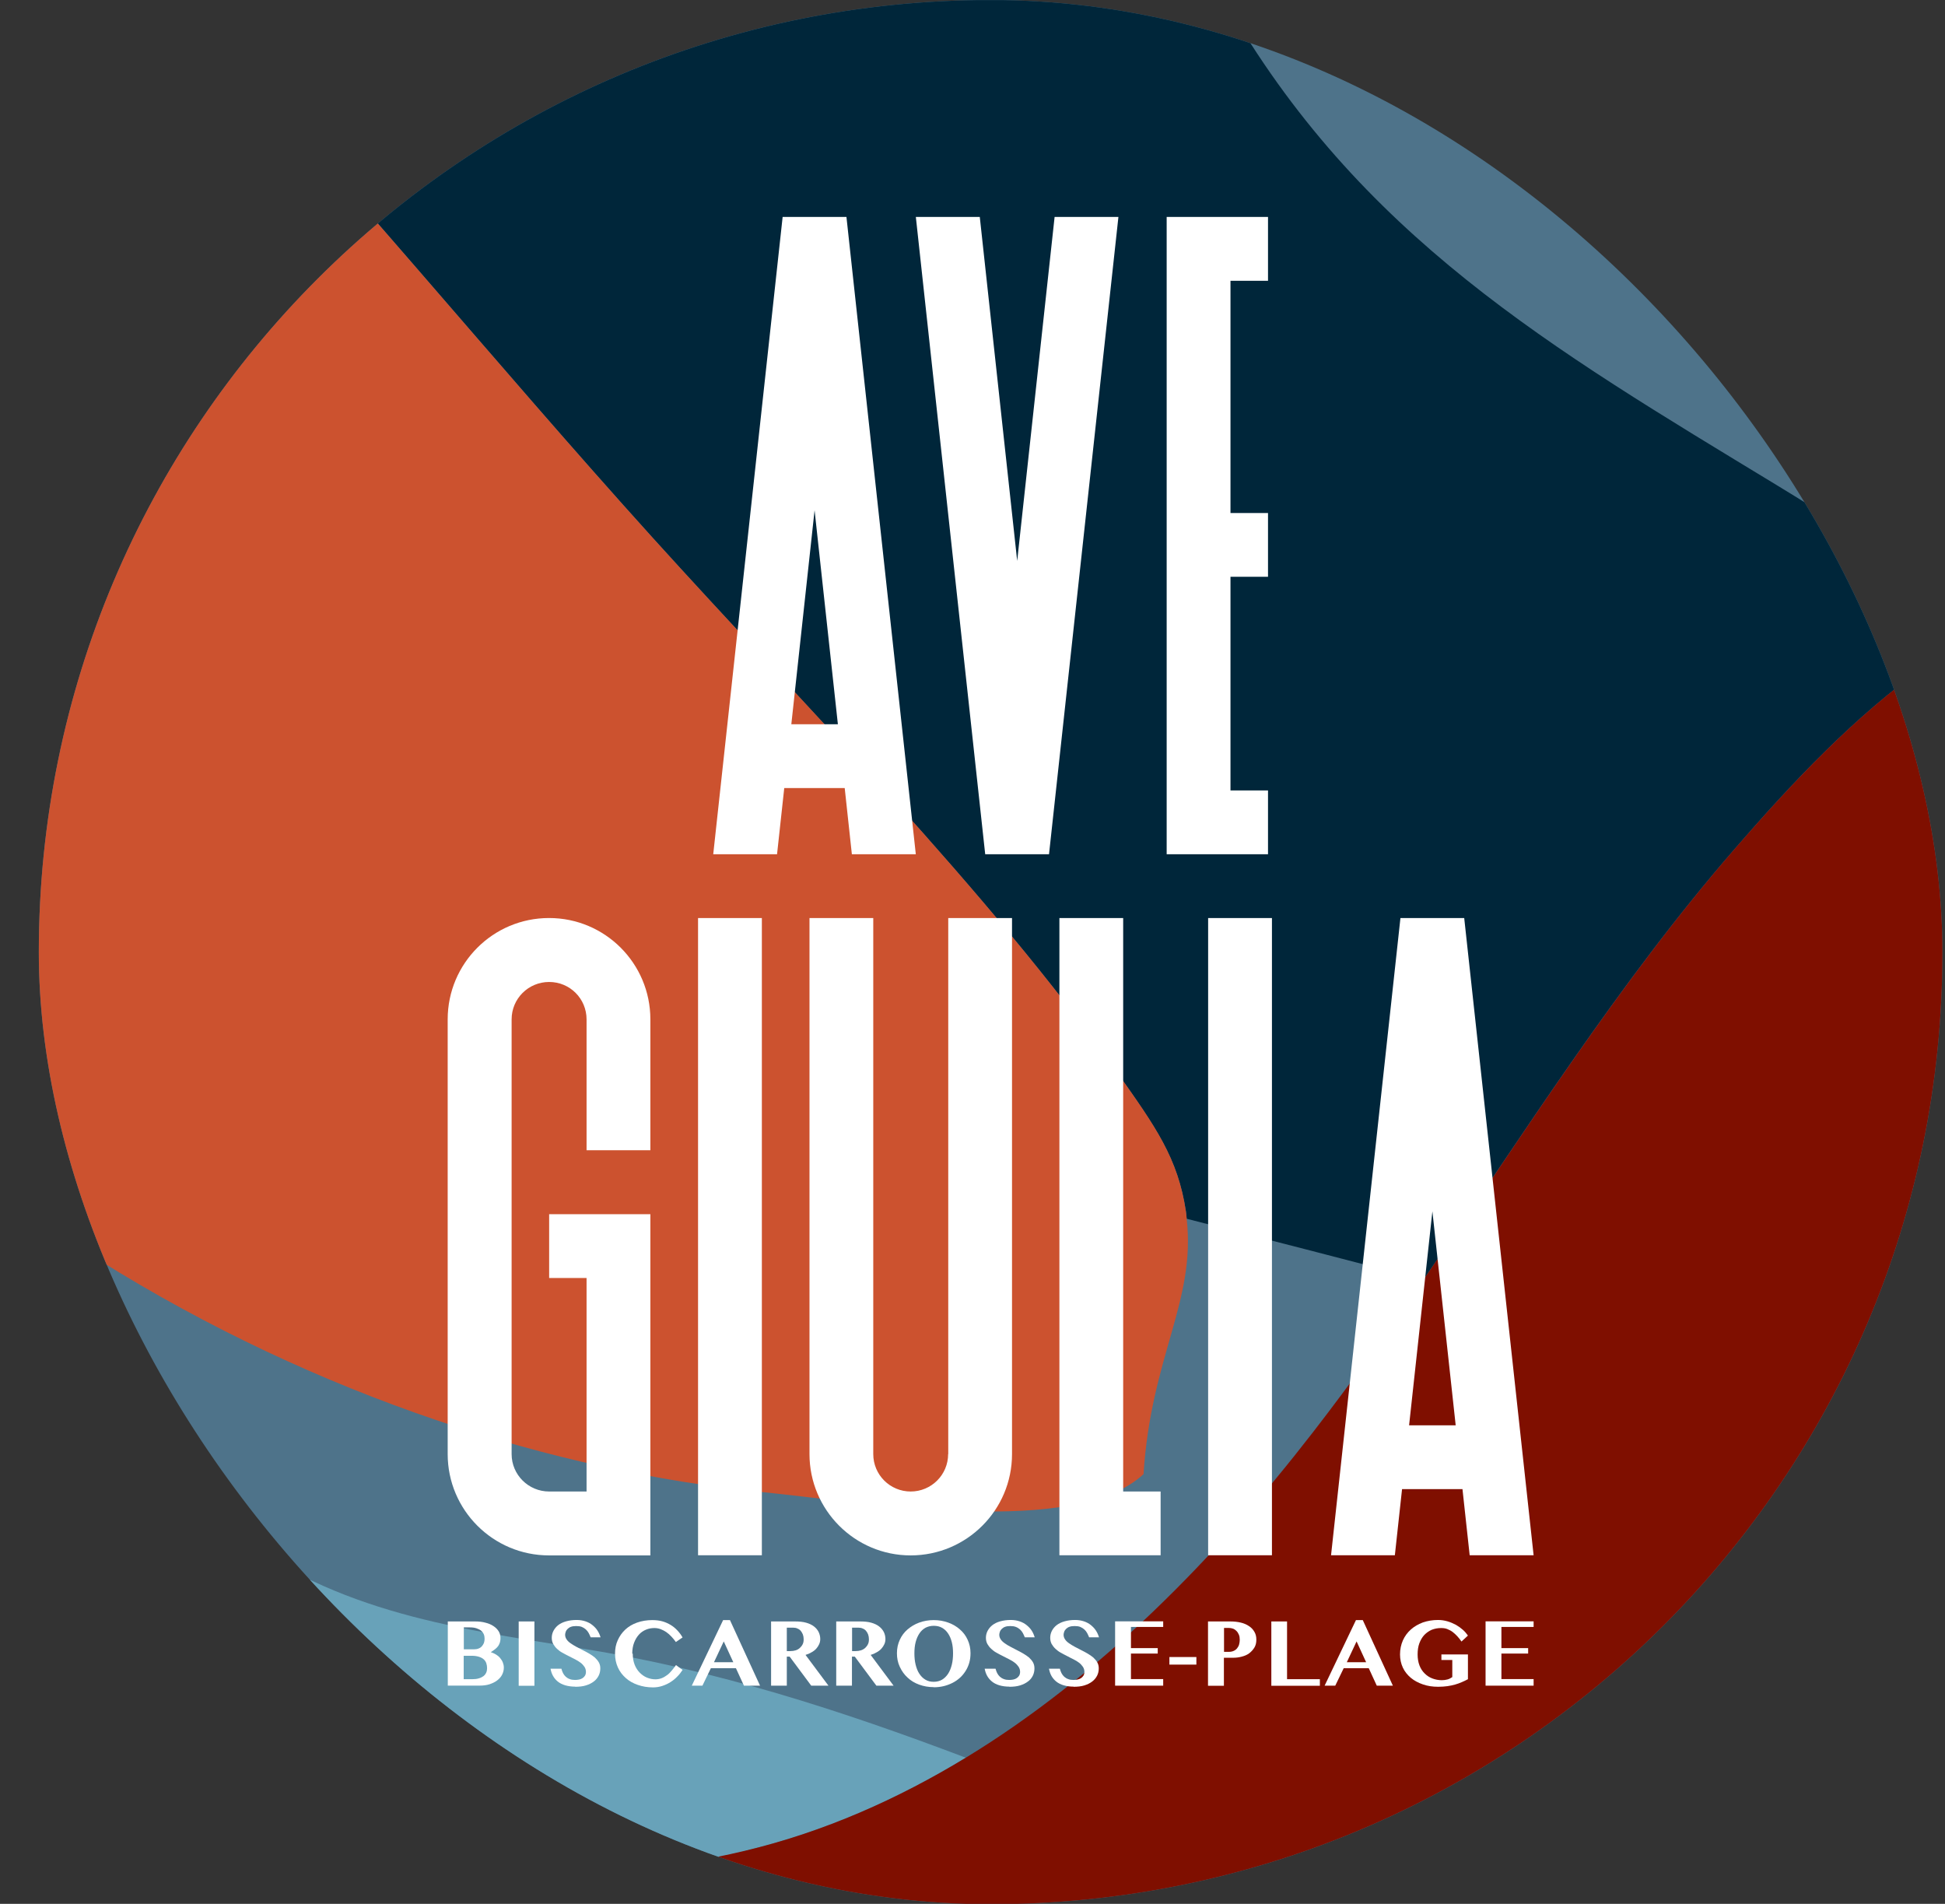 <svg width="47" height="46" viewBox="0 0 47 46" fill="none" xmlns="http://www.w3.org/2000/svg">
<rect x="0" y="0" width="47" height="46" fill="#333333" stroke="none"/>
<g clip-path="url(#clip0_281_1425)">
<path d="M46.938 0.003H0.938V46.003H46.938V0.003Z" fill="#4E738A"/>
<path d="M18.02 44.716C19.918 44.258 21.688 43.473 23.34 42.47C20.343 41.333 17.284 40.342 14.071 39.833C10.736 39.303 7.943 38.914 5.219 36.746C3.551 35.42 2.228 33.773 0.938 32.097V46.009H10.129C10.703 45.802 11.32 45.668 11.898 45.59C13.943 45.311 16.014 45.204 18.02 44.722V44.716Z" fill="#68A2B9"/>
<path d="M29.592 0.003H4.276C8.207 4.17 11.956 8.772 15.758 12.978C19.362 16.966 23.886 21.523 27.008 25.932C27.927 27.232 28.463 27.98 28.658 29.273C28.667 29.333 28.67 29.387 28.676 29.447C30.586 29.935 32.493 30.426 34.391 30.926C36.819 27.399 39.097 23.762 41.9 20.532C43.283 18.936 44.81 17.304 46.543 16.083C46.681 15.987 46.809 15.912 46.935 15.846V14.361C45.639 13.439 44.31 12.556 42.938 11.724C37.466 8.401 32.84 5.706 29.589 0.006L29.592 0.003Z" fill="#00263A"/>
<path d="M27.008 25.932C23.885 21.523 19.364 16.966 15.757 12.978C11.955 8.772 8.206 4.17 4.276 0.003H0.938V29.453C1.402 29.794 1.878 30.124 2.372 30.432C7.71 33.773 13.44 35.551 18.392 36.048C21.074 36.318 25.975 37.159 27.633 35.617C27.813 32.776 28.903 31.438 28.675 29.444C28.669 29.387 28.666 29.33 28.657 29.27C28.463 27.98 27.927 27.229 27.008 25.929V25.932Z" fill="#CC522F"/>
<path d="M41.902 20.529C39.1 23.762 36.822 27.399 34.394 30.923C33.535 32.172 32.657 33.405 31.732 34.599C29.382 37.635 26.592 40.488 23.341 42.467C21.688 43.473 19.919 44.258 18.021 44.713C16.015 45.198 13.943 45.305 11.898 45.581C11.32 45.659 10.704 45.793 10.129 46H46.938V15.843C46.812 15.909 46.68 15.984 46.546 16.08C44.812 17.301 43.285 18.936 41.902 20.529Z" fill="#7F0F00"/>
<path d="M36.27 2.135C36.926 2.506 37.674 2.709 38.276 3.161C39.034 3.73 39.474 4.622 40.165 5.269C40.357 5.449 40.614 5.616 40.863 5.533C41.007 5.485 41.114 5.359 41.192 5.227C41.584 4.572 41.447 3.736 41.228 3.006C40.914 1.952 40.456 0.952 39.902 -3.05176e-05H34.136C34.714 0.85 35.384 1.629 36.27 2.132V2.135Z" fill="#FF4713"/>
<path d="M25.484 5.242L24.58 13.553L23.676 5.242H22.131L23.807 20.64H25.349L27.026 5.242H25.484Z" fill="white"/>
<path d="M28.192 5.242V6.784V12.395V13.936V19.098V20.64H29.734H30.641V19.098H29.734V13.936H30.641V12.395H29.734V6.784H30.641V5.242H29.734H28.192Z" fill="white"/>
<path d="M20.588 20.64H22.13L20.454 5.242H18.912L17.235 20.64H18.777L18.951 19.041H20.412L20.585 20.64H20.588ZM19.122 17.499L19.684 12.329L20.247 17.499H19.122Z" fill="white"/>
<path d="M18.41 22.181H16.868V37.578H18.41V22.181Z" fill="white"/>
<path d="M30.736 22.181H29.194V37.578H30.736V22.181Z" fill="white"/>
<path d="M27.141 22.181H25.6V36.037V37.578H27.141H28.046V36.037H27.141V22.181Z" fill="white"/>
<path d="M22.911 35.133C22.911 35.633 22.506 36.037 22.006 36.037C21.506 36.037 21.102 35.633 21.102 35.133V22.181H19.561V35.133C19.561 36.483 20.656 37.581 22.006 37.581C23.357 37.581 24.455 36.486 24.455 35.133V22.181H22.914V35.133H22.911Z" fill="white"/>
<path d="M13.267 22.181C11.914 22.181 10.818 23.277 10.818 24.63V35.133C10.818 36.483 11.914 37.581 13.267 37.581H15.716V29.337H13.27V30.878H14.174V36.037H13.27C12.77 36.037 12.363 35.633 12.363 35.133V24.63C12.363 24.13 12.767 23.726 13.27 23.726C13.773 23.726 14.174 24.13 14.174 24.63V27.792H15.716V24.63C15.716 23.277 14.62 22.181 13.27 22.181H13.267Z" fill="white"/>
<path d="M35.517 37.578H37.059L35.382 22.181H33.841L32.164 37.578H33.706L33.88 35.98H35.34L35.514 37.578H35.517ZM34.05 34.438L34.613 29.268L35.176 34.438H34.05Z" fill="white"/>
<path d="M10.818 39.177H11.486C11.576 39.177 11.657 39.186 11.732 39.207C11.806 39.225 11.869 39.252 11.923 39.288C11.977 39.323 12.019 39.365 12.049 39.413C12.079 39.461 12.094 39.515 12.094 39.575C12.094 39.611 12.091 39.647 12.082 39.677C12.073 39.707 12.061 39.736 12.043 39.764C12.025 39.79 12.001 39.817 11.971 39.841C11.941 39.865 11.902 39.892 11.86 39.919C11.905 39.934 11.947 39.952 11.986 39.976C12.025 40 12.058 40.027 12.085 40.06C12.112 40.093 12.136 40.129 12.151 40.168C12.166 40.207 12.175 40.248 12.175 40.293C12.175 40.353 12.16 40.41 12.133 40.464C12.106 40.518 12.064 40.563 12.013 40.602C11.962 40.641 11.899 40.671 11.827 40.695C11.755 40.718 11.675 40.727 11.588 40.727H10.821V39.174L10.818 39.177ZM11.202 39.85H11.453C11.495 39.85 11.531 39.844 11.561 39.832C11.594 39.82 11.621 39.802 11.642 39.779C11.663 39.755 11.681 39.728 11.693 39.698C11.704 39.668 11.71 39.632 11.71 39.596C11.71 39.557 11.704 39.518 11.69 39.485C11.675 39.452 11.654 39.422 11.624 39.398C11.594 39.374 11.555 39.356 11.51 39.341C11.465 39.326 11.411 39.32 11.348 39.32H11.208V39.847L11.202 39.85ZM11.202 40.572H11.411C11.474 40.572 11.525 40.566 11.573 40.551C11.618 40.539 11.654 40.518 11.684 40.497C11.713 40.473 11.735 40.446 11.749 40.413C11.764 40.38 11.77 40.344 11.77 40.308C11.77 40.264 11.764 40.224 11.752 40.189C11.741 40.153 11.72 40.12 11.69 40.093C11.66 40.066 11.621 40.045 11.573 40.03C11.525 40.015 11.468 40.006 11.399 40.006H11.205V40.575L11.202 40.572Z" fill="white"/>
<path d="M12.534 39.177H12.914V40.731H12.534V39.177Z" fill="white"/>
<path d="M13.902 40.752C13.809 40.752 13.728 40.74 13.656 40.719C13.587 40.698 13.527 40.668 13.479 40.629C13.431 40.59 13.393 40.545 13.363 40.491C13.333 40.438 13.315 40.381 13.303 40.318H13.566C13.575 40.357 13.59 40.393 13.605 40.425C13.623 40.459 13.644 40.488 13.671 40.512C13.698 40.536 13.731 40.557 13.767 40.569C13.803 40.584 13.848 40.59 13.896 40.59C13.928 40.59 13.958 40.587 13.991 40.581C14.024 40.575 14.051 40.563 14.075 40.548C14.099 40.533 14.12 40.512 14.135 40.488C14.15 40.464 14.159 40.431 14.159 40.396C14.159 40.351 14.147 40.309 14.123 40.273C14.099 40.237 14.069 40.204 14.03 40.174C13.991 40.144 13.946 40.117 13.899 40.093C13.848 40.069 13.797 40.042 13.746 40.015C13.695 39.988 13.644 39.965 13.593 39.934C13.542 39.908 13.5 39.875 13.461 39.839C13.422 39.803 13.393 39.764 13.369 39.722C13.345 39.677 13.333 39.629 13.333 39.572C13.333 39.509 13.348 39.453 13.375 39.402C13.402 39.351 13.441 39.303 13.491 39.264C13.542 39.225 13.605 39.195 13.68 39.174C13.755 39.153 13.839 39.141 13.934 39.141C14.012 39.141 14.084 39.153 14.147 39.174C14.21 39.195 14.267 39.225 14.315 39.264C14.363 39.303 14.405 39.345 14.437 39.396C14.47 39.447 14.494 39.5 14.512 39.56H14.273C14.258 39.524 14.243 39.489 14.225 39.456C14.207 39.423 14.183 39.393 14.156 39.369C14.129 39.345 14.096 39.324 14.06 39.309C14.024 39.294 13.976 39.288 13.922 39.288C13.872 39.288 13.83 39.294 13.797 39.306C13.764 39.318 13.737 39.336 13.716 39.357C13.695 39.378 13.68 39.399 13.671 39.426C13.662 39.453 13.656 39.474 13.656 39.497C13.656 39.539 13.668 39.575 13.692 39.611C13.716 39.647 13.749 39.677 13.788 39.704C13.827 39.731 13.874 39.761 13.925 39.788C13.976 39.815 14.03 39.842 14.081 39.869C14.135 39.896 14.186 39.923 14.237 39.953C14.288 39.982 14.333 40.015 14.374 40.048C14.413 40.084 14.446 40.123 14.47 40.165C14.494 40.207 14.506 40.255 14.506 40.309C14.506 40.372 14.494 40.431 14.467 40.485C14.44 40.539 14.402 40.587 14.351 40.626C14.3 40.665 14.237 40.698 14.159 40.722C14.084 40.746 13.994 40.755 13.896 40.755L13.902 40.752Z" fill="white"/>
<path d="M15.29 39.953C15.29 40.054 15.305 40.141 15.335 40.219C15.365 40.297 15.407 40.36 15.458 40.413C15.509 40.464 15.566 40.506 15.632 40.533C15.698 40.56 15.766 40.575 15.835 40.575C15.889 40.575 15.94 40.566 15.988 40.548C16.036 40.53 16.078 40.503 16.12 40.473C16.162 40.444 16.198 40.405 16.233 40.363C16.269 40.321 16.302 40.276 16.335 40.231L16.494 40.348C16.458 40.402 16.419 40.456 16.368 40.506C16.32 40.557 16.266 40.602 16.203 40.641C16.144 40.68 16.078 40.71 16.006 40.734C15.934 40.758 15.859 40.77 15.781 40.77C15.647 40.77 15.524 40.749 15.413 40.71C15.299 40.671 15.204 40.617 15.123 40.545C15.042 40.473 14.976 40.39 14.931 40.288C14.886 40.189 14.862 40.078 14.862 39.956C14.862 39.833 14.883 39.728 14.928 39.629C14.973 39.53 15.033 39.444 15.111 39.372C15.189 39.3 15.284 39.243 15.395 39.204C15.506 39.165 15.629 39.144 15.76 39.144C15.85 39.144 15.931 39.153 16.006 39.174C16.081 39.195 16.147 39.225 16.206 39.261C16.266 39.297 16.32 39.342 16.368 39.393C16.416 39.444 16.458 39.5 16.494 39.563L16.332 39.674C16.299 39.626 16.263 39.584 16.224 39.542C16.186 39.5 16.144 39.465 16.102 39.435C16.057 39.405 16.012 39.381 15.964 39.363C15.916 39.345 15.865 39.336 15.814 39.336C15.742 39.336 15.677 39.348 15.611 39.375C15.545 39.402 15.488 39.441 15.44 39.494C15.392 39.548 15.353 39.611 15.323 39.689C15.293 39.767 15.278 39.854 15.278 39.956L15.29 39.953Z" fill="white"/>
<path d="M17.639 39.144L18.366 40.728H17.977L17.783 40.306H17.178L16.974 40.728H16.717L17.474 39.144H17.639ZM17.253 40.162H17.72L17.489 39.659L17.253 40.162Z" fill="white"/>
<path d="M18.633 39.177H19.217C19.318 39.177 19.405 39.186 19.48 39.207C19.555 39.228 19.618 39.258 19.669 39.297C19.72 39.336 19.756 39.381 19.782 39.432C19.806 39.483 19.821 39.539 19.821 39.602C19.821 39.647 19.812 39.689 19.794 39.728C19.776 39.767 19.753 39.803 19.723 39.836C19.693 39.869 19.654 39.899 19.609 39.923C19.564 39.95 19.516 39.971 19.465 39.985L20.019 40.728H19.603L19.082 40.027H19.013V40.728H18.633V39.174V39.177ZM19.013 39.893H19.097C19.145 39.893 19.187 39.887 19.226 39.875C19.265 39.863 19.3 39.842 19.327 39.818C19.354 39.794 19.378 39.764 19.396 39.728C19.414 39.692 19.42 39.653 19.42 39.608C19.42 39.566 19.414 39.53 19.402 39.494C19.39 39.462 19.372 39.432 19.351 39.405C19.33 39.381 19.303 39.36 19.27 39.348C19.241 39.333 19.205 39.327 19.169 39.327H19.013V39.89V39.893Z" fill="white"/>
<path d="M20.207 39.177H20.791C20.893 39.177 20.979 39.186 21.054 39.207C21.129 39.228 21.192 39.258 21.243 39.297C21.294 39.336 21.33 39.381 21.357 39.432C21.381 39.483 21.396 39.539 21.396 39.602C21.396 39.647 21.387 39.689 21.369 39.728C21.351 39.767 21.327 39.803 21.297 39.836C21.267 39.869 21.228 39.899 21.183 39.923C21.138 39.95 21.09 39.971 21.039 39.985L21.593 40.728H21.177L20.656 40.027H20.587V40.728H20.207V39.174V39.177ZM20.59 39.893H20.674C20.722 39.893 20.764 39.887 20.803 39.875C20.842 39.863 20.878 39.842 20.905 39.818C20.931 39.794 20.956 39.764 20.973 39.728C20.991 39.692 20.997 39.653 20.997 39.608C20.997 39.566 20.991 39.53 20.979 39.494C20.968 39.462 20.95 39.432 20.928 39.405C20.908 39.381 20.881 39.36 20.848 39.348C20.818 39.333 20.782 39.327 20.746 39.327H20.59V39.89V39.893Z" fill="white"/>
<path d="M22.563 40.764C22.437 40.764 22.32 40.743 22.213 40.704C22.105 40.665 22.009 40.608 21.931 40.533C21.851 40.461 21.791 40.375 21.743 40.273C21.695 40.171 21.674 40.063 21.674 39.944C21.674 39.824 21.698 39.719 21.743 39.62C21.788 39.521 21.851 39.438 21.931 39.369C22.012 39.3 22.105 39.243 22.213 39.204C22.32 39.165 22.437 39.144 22.563 39.144C22.689 39.144 22.805 39.165 22.913 39.204C23.021 39.243 23.114 39.297 23.195 39.369C23.276 39.438 23.338 39.521 23.383 39.62C23.428 39.719 23.452 39.824 23.452 39.941C23.452 40.024 23.443 40.099 23.422 40.174C23.401 40.246 23.371 40.315 23.332 40.375C23.294 40.434 23.249 40.491 23.195 40.539C23.141 40.587 23.081 40.629 23.015 40.662C22.949 40.695 22.877 40.722 22.802 40.74C22.725 40.758 22.647 40.767 22.563 40.767V40.764ZM22.563 40.635C22.638 40.635 22.707 40.617 22.764 40.584C22.82 40.551 22.871 40.5 22.91 40.441C22.949 40.381 22.979 40.306 23 40.222C23.021 40.138 23.03 40.045 23.03 39.947C23.03 39.848 23.021 39.758 23 39.677C22.979 39.596 22.949 39.524 22.91 39.468C22.871 39.408 22.823 39.363 22.764 39.33C22.707 39.297 22.638 39.282 22.563 39.282C22.488 39.282 22.419 39.3 22.362 39.33C22.305 39.363 22.255 39.408 22.216 39.468C22.177 39.527 22.147 39.596 22.126 39.677C22.105 39.758 22.096 39.848 22.096 39.947C22.096 40.045 22.105 40.138 22.126 40.222C22.147 40.306 22.174 40.378 22.216 40.441C22.255 40.5 22.302 40.548 22.362 40.584C22.422 40.62 22.488 40.635 22.563 40.635Z" fill="white"/>
<path d="M24.393 40.752C24.3 40.752 24.219 40.74 24.147 40.719C24.078 40.698 24.018 40.668 23.971 40.629C23.923 40.59 23.884 40.545 23.854 40.491C23.824 40.438 23.806 40.381 23.794 40.318H24.057C24.066 40.357 24.081 40.393 24.096 40.425C24.114 40.459 24.135 40.488 24.162 40.512C24.189 40.536 24.222 40.557 24.258 40.569C24.294 40.584 24.339 40.59 24.387 40.59C24.42 40.59 24.45 40.587 24.483 40.581C24.515 40.575 24.542 40.563 24.566 40.548C24.59 40.533 24.611 40.512 24.626 40.488C24.641 40.464 24.65 40.431 24.65 40.396C24.65 40.351 24.638 40.309 24.614 40.273C24.59 40.237 24.56 40.204 24.521 40.174C24.483 40.144 24.438 40.117 24.39 40.093C24.339 40.069 24.288 40.042 24.237 40.015C24.186 39.988 24.135 39.965 24.084 39.934C24.034 39.908 23.991 39.875 23.953 39.839C23.914 39.803 23.884 39.764 23.86 39.722C23.836 39.677 23.824 39.629 23.824 39.572C23.824 39.509 23.839 39.453 23.866 39.402C23.893 39.351 23.932 39.303 23.983 39.264C24.034 39.225 24.096 39.195 24.171 39.174C24.246 39.153 24.33 39.141 24.426 39.141C24.503 39.141 24.575 39.153 24.638 39.174C24.701 39.195 24.758 39.225 24.806 39.264C24.854 39.303 24.896 39.345 24.929 39.396C24.962 39.447 24.985 39.5 25.003 39.56H24.764C24.749 39.524 24.734 39.489 24.716 39.456C24.698 39.423 24.674 39.393 24.647 39.369C24.62 39.345 24.587 39.324 24.548 39.309C24.509 39.294 24.465 39.288 24.414 39.288C24.363 39.288 24.321 39.294 24.288 39.306C24.255 39.318 24.228 39.336 24.207 39.357C24.186 39.378 24.171 39.399 24.162 39.426C24.153 39.453 24.147 39.474 24.147 39.497C24.147 39.539 24.159 39.575 24.183 39.611C24.207 39.647 24.24 39.677 24.279 39.704C24.318 39.734 24.366 39.761 24.417 39.788C24.468 39.815 24.518 39.842 24.572 39.869C24.626 39.896 24.677 39.923 24.728 39.953C24.779 39.982 24.824 40.015 24.866 40.048C24.905 40.084 24.938 40.123 24.962 40.165C24.985 40.207 24.997 40.255 24.997 40.309C24.997 40.372 24.985 40.431 24.959 40.485C24.932 40.539 24.896 40.587 24.842 40.626C24.791 40.665 24.728 40.698 24.65 40.722C24.575 40.746 24.485 40.755 24.387 40.755L24.393 40.752Z" fill="white"/>
<path d="M25.946 40.752C25.854 40.752 25.773 40.74 25.701 40.719C25.632 40.698 25.572 40.668 25.524 40.629C25.476 40.59 25.438 40.545 25.407 40.491C25.378 40.438 25.36 40.381 25.348 40.318H25.611C25.62 40.357 25.635 40.393 25.65 40.425C25.668 40.459 25.689 40.488 25.716 40.512C25.743 40.536 25.776 40.557 25.812 40.569C25.848 40.584 25.892 40.59 25.94 40.59C25.973 40.59 26.003 40.587 26.036 40.581C26.069 40.575 26.096 40.563 26.12 40.548C26.144 40.533 26.165 40.512 26.18 40.488C26.195 40.464 26.204 40.431 26.204 40.396C26.204 40.351 26.192 40.309 26.168 40.273C26.144 40.237 26.114 40.204 26.075 40.174C26.036 40.144 25.991 40.117 25.943 40.093C25.892 40.069 25.842 40.042 25.791 40.015C25.74 39.988 25.689 39.965 25.638 39.934C25.587 39.908 25.545 39.875 25.506 39.839C25.467 39.803 25.438 39.764 25.413 39.722C25.39 39.677 25.378 39.629 25.378 39.572C25.378 39.509 25.393 39.453 25.419 39.402C25.446 39.351 25.485 39.303 25.536 39.264C25.587 39.225 25.65 39.195 25.725 39.174C25.8 39.153 25.884 39.141 25.979 39.141C26.057 39.141 26.129 39.153 26.192 39.174C26.255 39.195 26.312 39.225 26.36 39.264C26.407 39.303 26.449 39.345 26.482 39.396C26.515 39.447 26.539 39.5 26.557 39.56H26.318C26.303 39.524 26.288 39.489 26.27 39.456C26.252 39.423 26.228 39.393 26.201 39.369C26.174 39.345 26.141 39.324 26.105 39.309C26.069 39.294 26.021 39.288 25.967 39.288C25.916 39.288 25.875 39.294 25.842 39.306C25.809 39.318 25.782 39.336 25.761 39.357C25.74 39.378 25.725 39.399 25.716 39.426C25.707 39.453 25.701 39.474 25.701 39.497C25.701 39.539 25.713 39.575 25.737 39.611C25.761 39.647 25.794 39.677 25.833 39.704C25.872 39.731 25.919 39.761 25.97 39.788C26.021 39.815 26.075 39.842 26.126 39.869C26.18 39.896 26.231 39.923 26.282 39.953C26.333 39.982 26.378 40.015 26.419 40.048C26.458 40.084 26.491 40.123 26.515 40.165C26.539 40.207 26.551 40.255 26.551 40.309C26.551 40.372 26.539 40.431 26.512 40.485C26.485 40.539 26.446 40.587 26.395 40.626C26.345 40.665 26.282 40.698 26.204 40.722C26.129 40.746 26.039 40.755 25.94 40.755L25.946 40.752Z" fill="white"/>
<path d="M28.108 39.177V39.309H27.329V39.821H27.976V39.953H27.329V40.569H28.108V40.728H26.946V39.174H28.108V39.177Z" fill="white"/>
<path d="M28.91 40.036V40.219H28.258V40.036H28.91Z" fill="white"/>
<path d="M29.194 39.177H29.736C29.823 39.177 29.904 39.186 29.982 39.204C30.057 39.222 30.122 39.249 30.179 39.288C30.236 39.324 30.278 39.369 30.311 39.426C30.344 39.48 30.359 39.542 30.359 39.617C30.359 39.692 30.344 39.755 30.311 39.809C30.278 39.863 30.236 39.908 30.185 39.947C30.134 39.985 30.075 40.009 30.006 40.027C29.94 40.045 29.871 40.054 29.799 40.054H29.575V40.731H29.191V39.177H29.194ZM29.575 39.911H29.7C29.745 39.911 29.781 39.902 29.814 39.887C29.847 39.872 29.874 39.851 29.895 39.824C29.916 39.797 29.934 39.767 29.943 39.731C29.952 39.695 29.958 39.659 29.958 39.62C29.958 39.572 29.952 39.533 29.937 39.497C29.922 39.462 29.904 39.432 29.88 39.408C29.856 39.384 29.829 39.363 29.796 39.351C29.763 39.339 29.727 39.333 29.691 39.333H29.578V39.917L29.575 39.911Z" fill="white"/>
<path d="M30.721 39.177H31.101V40.572H31.894V40.731H30.721V39.177Z" fill="white"/>
<path d="M32.931 39.144L33.658 40.728H33.269L33.075 40.306H32.47L32.266 40.728H32.009L32.766 39.144H32.931ZM32.545 40.162H33.012L32.781 39.659L32.545 40.162Z" fill="white"/>
<path d="M34.828 39.974H35.472V40.572C35.421 40.599 35.373 40.623 35.322 40.644C35.271 40.665 35.22 40.686 35.163 40.701C35.106 40.716 35.047 40.731 34.978 40.74C34.912 40.749 34.837 40.755 34.753 40.755C34.618 40.755 34.496 40.737 34.385 40.698C34.271 40.659 34.175 40.608 34.092 40.539C34.011 40.47 33.945 40.39 33.9 40.294C33.855 40.198 33.831 40.09 33.831 39.974C33.831 39.851 33.855 39.737 33.9 39.635C33.945 39.533 34.011 39.444 34.092 39.372C34.172 39.3 34.271 39.243 34.382 39.201C34.496 39.162 34.618 39.141 34.75 39.141C34.828 39.141 34.906 39.153 34.978 39.174C35.05 39.195 35.118 39.225 35.181 39.258C35.244 39.294 35.298 39.333 35.349 39.378C35.4 39.423 35.439 39.471 35.472 39.518L35.316 39.662C35.283 39.614 35.25 39.572 35.214 39.533C35.178 39.494 35.139 39.459 35.1 39.429C35.059 39.399 35.017 39.378 34.972 39.36C34.927 39.342 34.876 39.336 34.822 39.336C34.741 39.336 34.666 39.351 34.597 39.378C34.529 39.408 34.469 39.45 34.418 39.503C34.367 39.557 34.328 39.626 34.298 39.704C34.268 39.785 34.256 39.875 34.256 39.974C34.256 40.072 34.271 40.162 34.301 40.24C34.331 40.318 34.373 40.381 34.427 40.434C34.481 40.488 34.541 40.527 34.612 40.554C34.684 40.581 34.759 40.596 34.84 40.596C34.888 40.596 34.933 40.59 34.978 40.578C35.023 40.566 35.059 40.545 35.094 40.521V40.108H34.831V39.977L34.828 39.974Z" fill="white"/>
<path d="M37.059 39.177V39.309H36.281V39.821H36.927V39.953H36.281V40.569H37.059V40.728H35.898V39.174H37.059V39.177Z" fill="white"/>
</g>
<defs>
<clipPath id="clip0_281_1425">
<rect x="0.938" width="46" height="46.009" rx="23" fill="white"/>
</clipPath>
</defs>
</svg>
